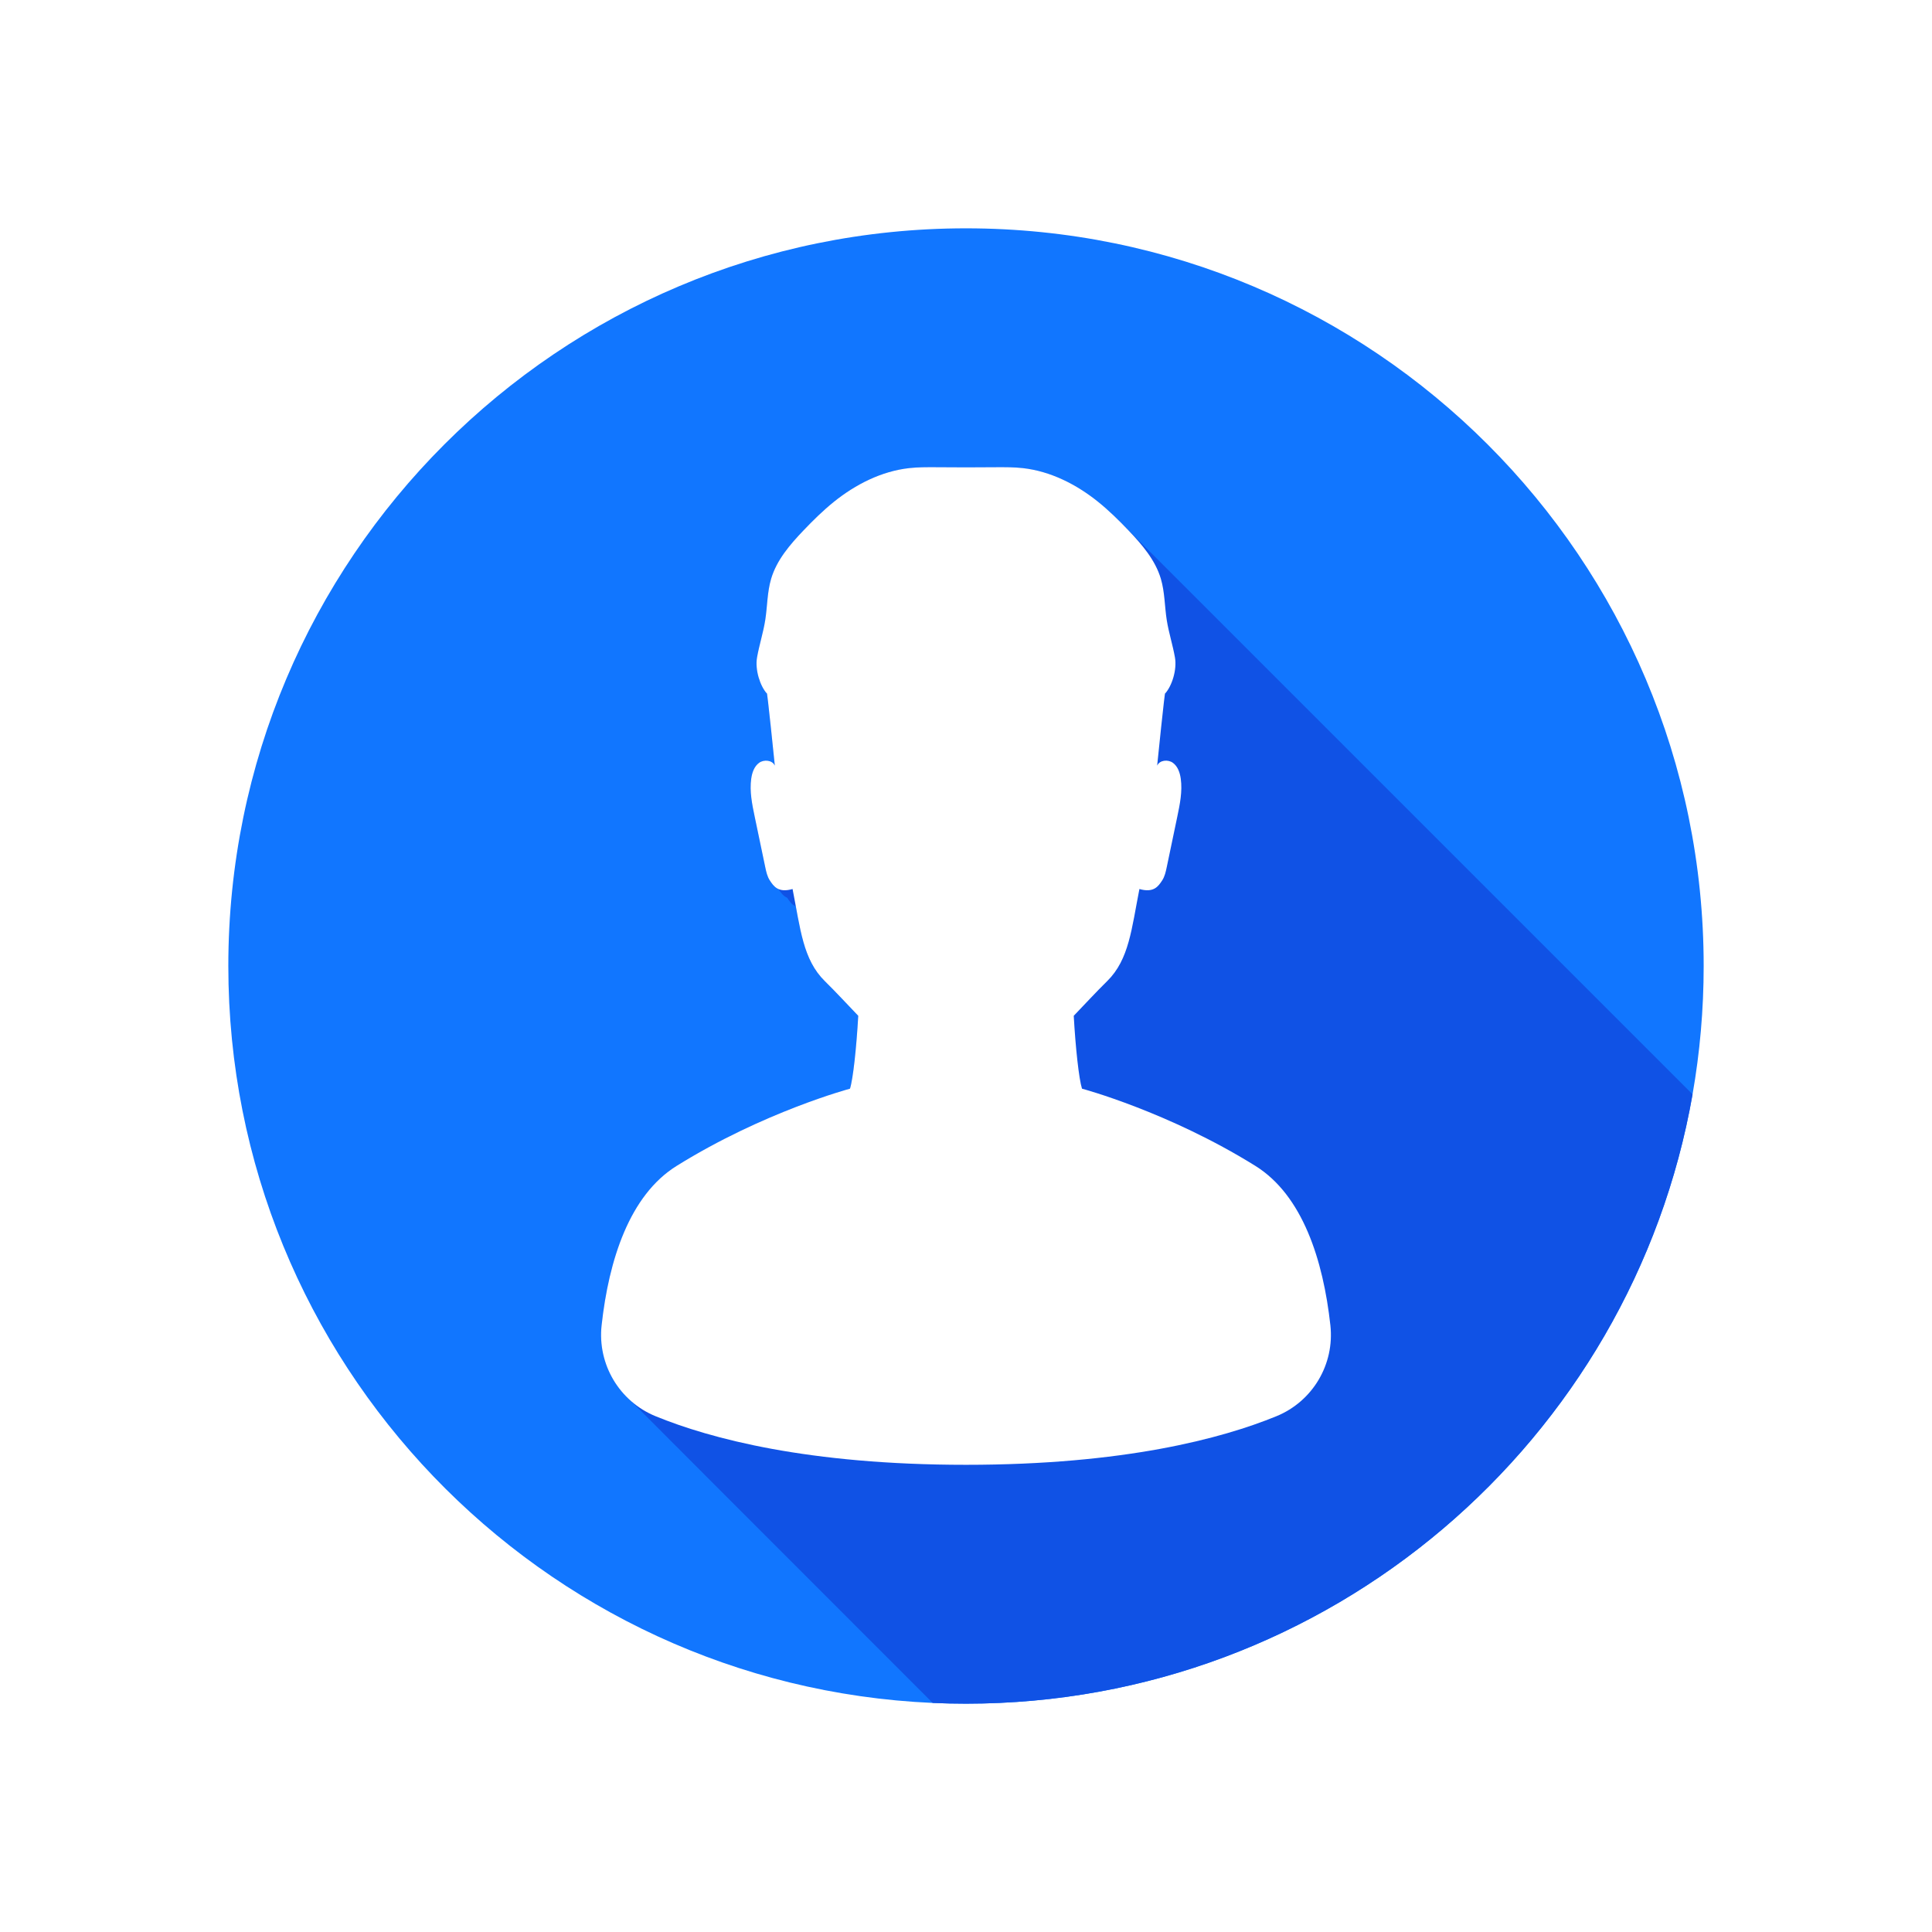 <svg xmlns="http://www.w3.org/2000/svg" xmlns:xlink="http://www.w3.org/1999/xlink" x="0px" y="0px" viewBox="0 0 2200 2200" style="enable-background:new 0 0 2200 2200;" xml:space="preserve"><g id="Background">	<rect style="fill:#FFFFFF;" width="2200" height="2200"></rect></g><g id="Objects">	<g>		<path style="fill:#1176FF;" d="M1940,1100c0,49.84-4.34,98.66-12.66,146.11C1858.19,1640.38,1514.08,1940,1100,1940   c-12.72,0-25.37-0.28-37.95-0.84C615.74,1919.31,260,1551.2,260,1100c0-463.92,376.08-840,840-840S1940,636.08,1940,1100z"></path>		<path style="fill:#1052E5;" d="M1927.34,1246.11C1858.19,1640.38,1514.08,1940,1100,1940c-12.72,0-25.37-0.28-37.95-0.84   c-187.06-187.1-341.85-342.01-343.06-343.4c-24.36-21.09-37.6-53.25-33.93-86.61c8.15-74.21,31.67-148.08,85.43-181.54   c99.07-61.65,197.41-87.92,197.41-87.92c3.47-10.78,7.36-46.46,9.4-82.98c-12.55-13.03-24.98-26.63-38.09-39.52   c-21.18-20.82-26.42-49.21-32.96-84.96c-4.68-2.08-7.35-6.1-9.76-9.78c-0.02-0.03-0.04-0.07-0.07-0.11   c-4.75-2.06-7.44-6.12-9.87-9.83c-0.02-0.03-0.04-0.07-0.07-0.11c-4.75-2.06-7.44-6.12-9.87-9.82c-2.96-4.54-4.13-9.97-5.23-15.27   c-3.99-19.07-7.98-38.13-11.96-57.19c-3-14.32-6.01-28.99-3.98-43.48c0.98-6.85,3.41-14.03,9.04-18.06   c5.62-4.03,15.02-3.06,17.84,3.27c0,0-9.12-89.73-9.12-82.18c-7.62-8.46-13.65-26.88-11.13-41.12   c2.52-14.23,7.05-28.08,9.31-42.35c2.46-15.68,2.21-31.85,6.71-47.07c6.34-21.45,21.51-39.03,36.95-55.22   c10.94-11.46,22.25-22.6,34.58-32.53c24.71-19.86,54.16-34.8,85.67-38.33c10.11-1.13,20.31-1.08,30.48-1.03   c11.4,0.06,22.82,0.11,34.23,0.17c11.41-0.06,22.83-0.11,34.23-0.17c10.17-0.05,20.37-0.1,30.48,1.03   c31.51,3.53,60.96,18.47,85.67,38.33c10.77,8.67,20.75,18.26,30.39,28.19C1282.78,601.51,1638.99,957.72,1927.34,1246.11z"></path>		<path style="fill:#FFFFFF;" d="M1453.46,1612.677C1391.297,1638.104,1279.94,1668,1100,1668s-291.297-29.896-353.46-55.323   c-41.326-16.903-66.356-59.143-61.483-103.529c8.152-74.208,31.676-148.077,85.437-181.534   c99.069-61.653,197.409-87.922,197.409-87.922c3.465-10.783,7.359-46.458,9.398-82.984   c-12.547-13.033-24.982-26.633-38.096-39.521c-24.966-24.536-27.775-59.605-36.687-104.841   c-16.377,4.655-21.557-3.141-25.905-9.771c-2.963-4.533-4.129-9.965-5.238-15.268c-3.991-19.064-7.974-38.128-11.957-57.192   c-2.995-14.32-6.007-28.989-3.975-43.479c0.971-6.849,3.408-14.029,9.034-18.06c5.626-4.023,15.025-3.052,17.842,3.27   c0,0-9.123-89.727-9.123-82.174c-7.618-8.459-13.649-26.884-11.123-41.124c2.518-14.231,7.043-28.082,9.301-42.354   c2.469-15.672,2.21-31.846,6.711-47.065c6.347-21.452,21.517-39.035,36.954-55.217c10.937-11.463,22.246-22.602,34.583-32.534   c24.707-19.858,54.157-34.801,85.663-38.331c10.111-1.125,20.311-1.077,30.478-1.028c11.406,0.057,22.82,0.113,34.234,0.17   c11.414-0.057,22.828-0.113,34.234-0.17c10.167-0.049,20.367-0.097,30.478,1.028c31.506,3.53,60.957,18.473,85.663,38.331   c12.337,9.933,23.646,21.072,34.583,32.534c15.438,16.182,30.608,33.765,36.954,55.217c4.501,15.219,4.242,31.393,6.711,47.065   c2.259,14.272,6.784,28.123,9.301,42.354c2.526,14.239-3.505,32.664-11.123,41.124c0-7.553-9.123,82.174-9.123,82.174   c2.817-6.322,12.216-7.294,17.842-3.27c5.626,4.031,8.063,11.212,9.034,18.06c2.032,14.49-0.979,29.159-3.975,43.479   c-3.983,19.064-7.966,38.128-11.957,57.192c-1.109,5.302-2.275,10.734-5.238,15.268c-4.347,6.63-9.528,14.426-25.905,9.771   c-8.913,45.236-11.722,80.304-36.687,104.841c-13.114,12.887-25.548,26.487-38.096,39.521c2.04,36.526,5.934,72.201,9.398,82.984   c0,0,98.34,26.269,197.409,87.922c53.76,33.457,77.285,107.326,85.437,181.534   C1519.816,1553.534,1494.786,1595.775,1453.46,1612.677z"></path>	</g></g></svg>